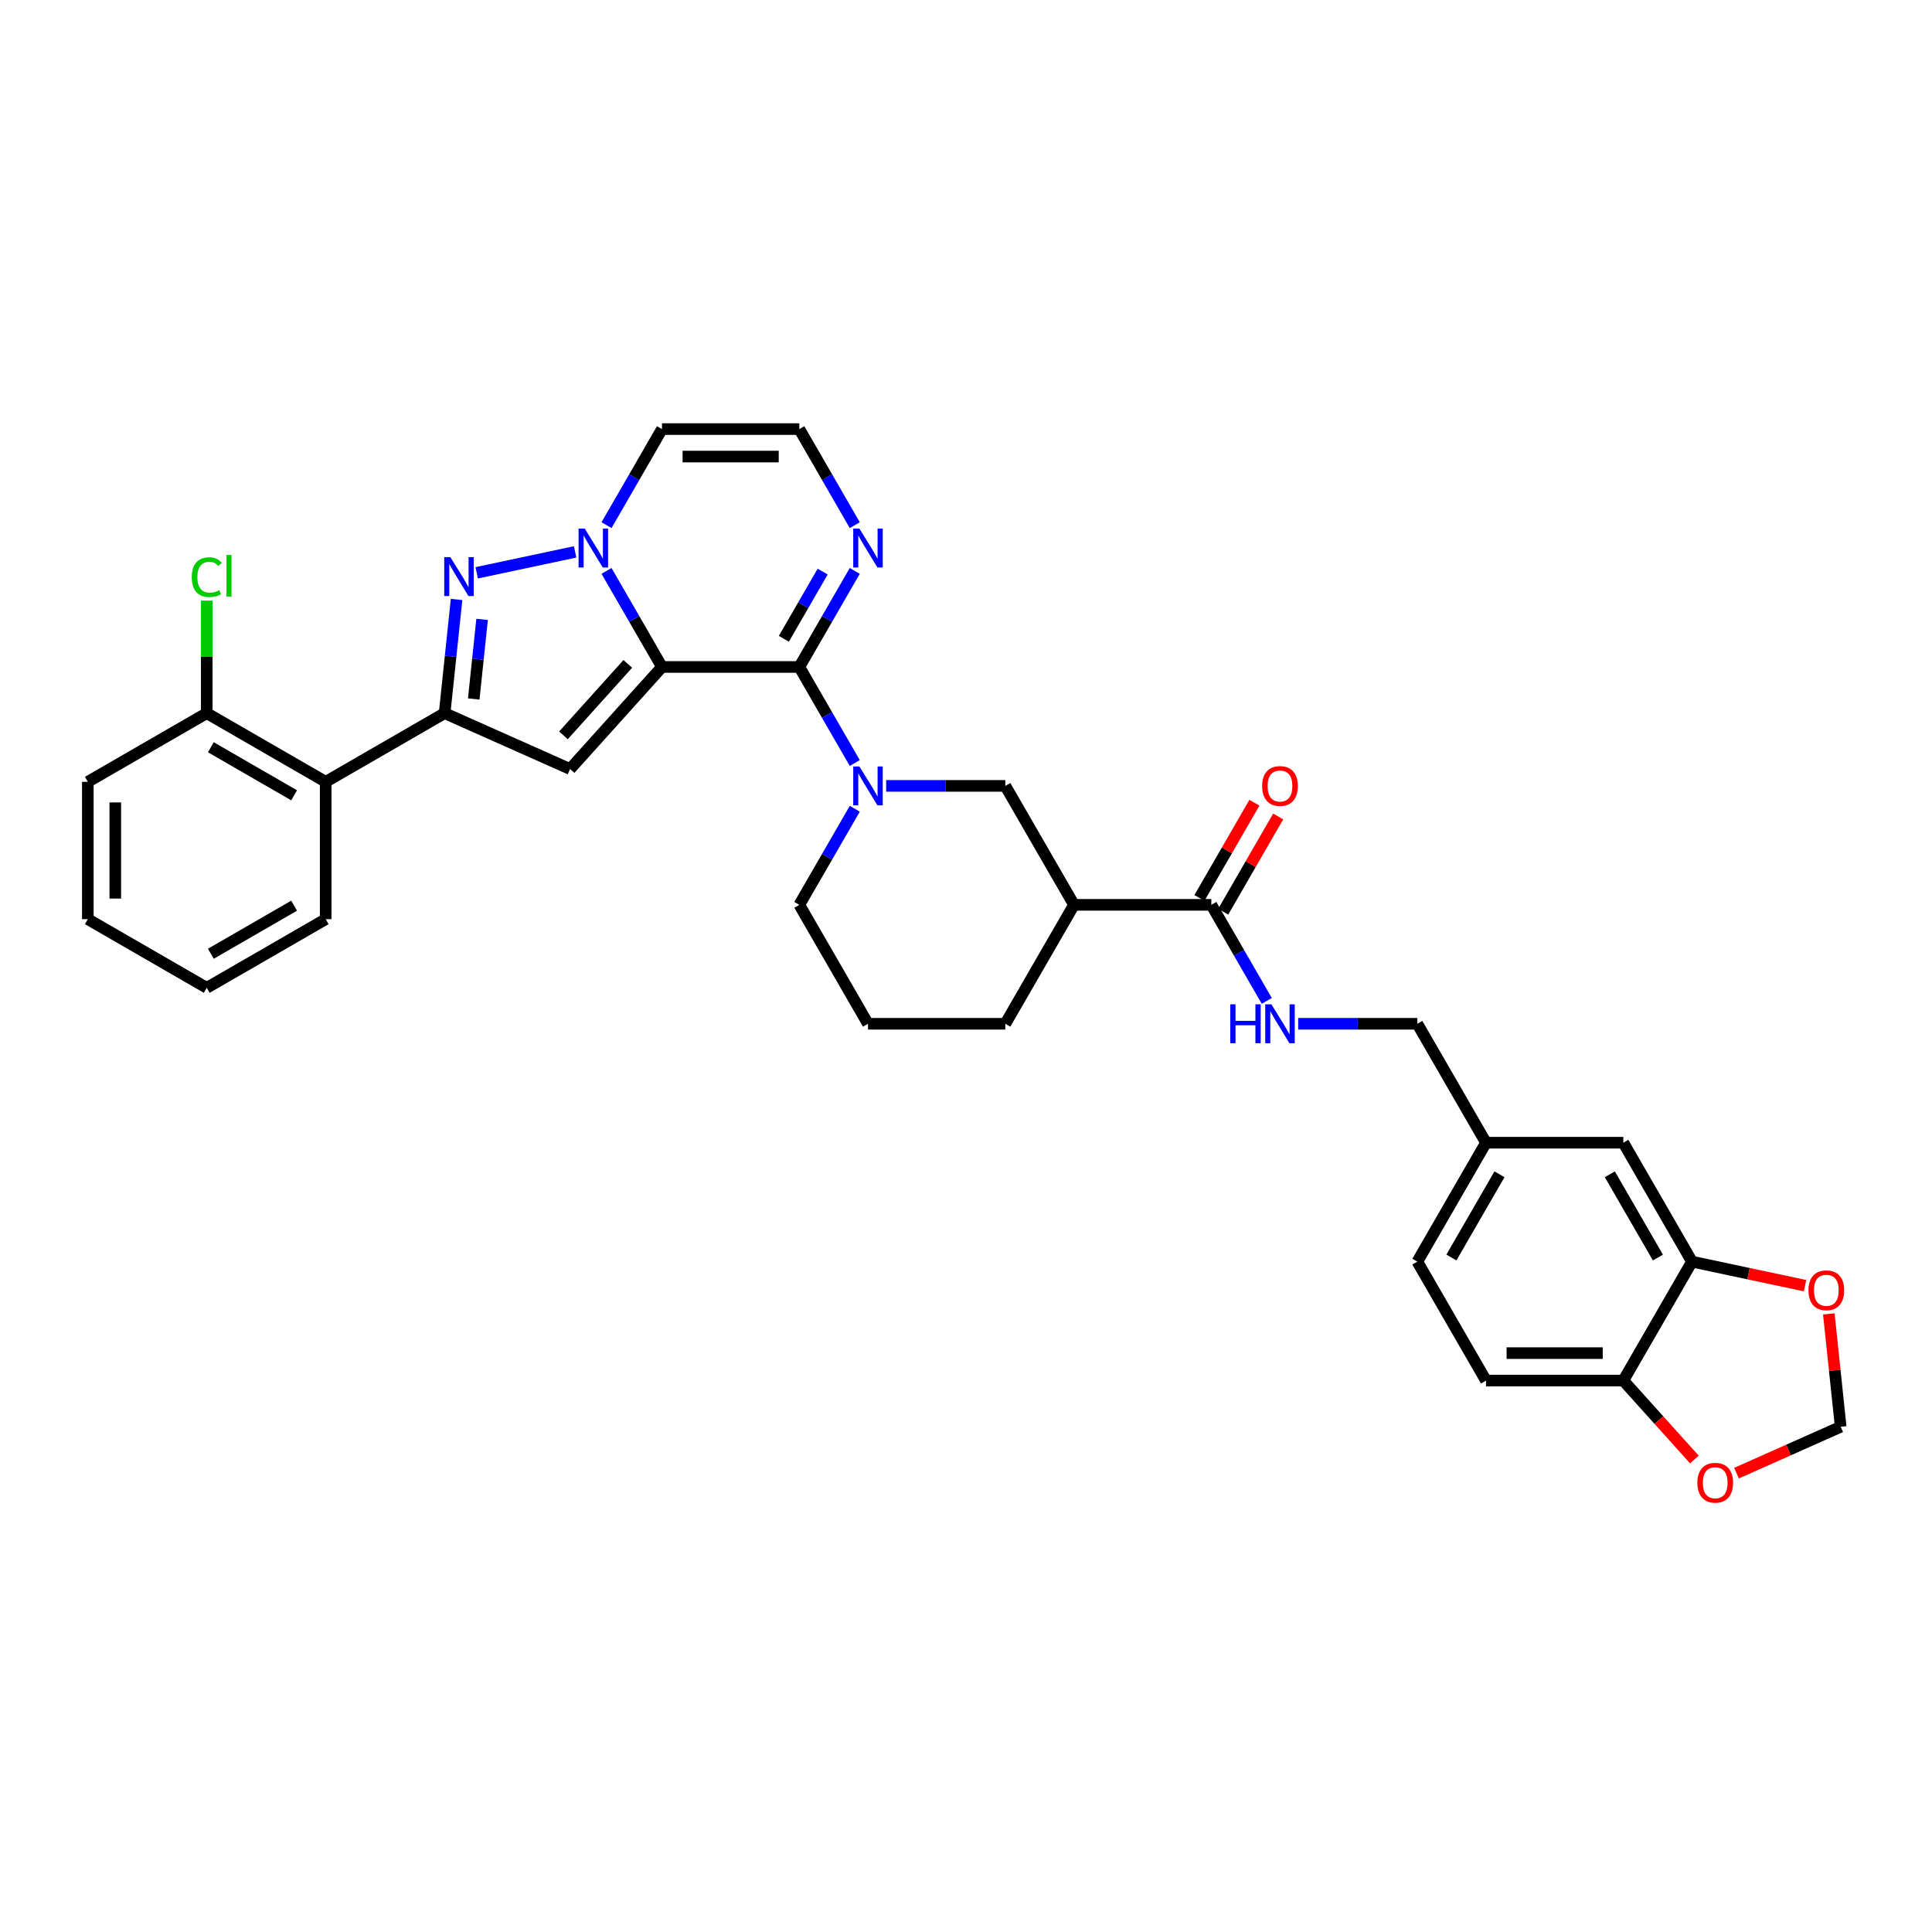 <?xml version='1.0' encoding='iso-8859-1'?>
<svg version='1.1' baseProfile='full'
              xmlns='http://www.w3.org/2000/svg'
                      xmlns:rdkit='http://www.rdkit.org/xml'
                      xmlns:xlink='http://www.w3.org/1999/xlink'
                  xml:space='preserve'
width='1000px' height='1000px' viewBox='0 0 1000 1000'>
<!-- END OF HEADER -->
<rect style='opacity:1.0;fill:#FFFFFF;stroke:none' width='1000' height='1000' x='0' y='0'> </rect>
<path class='bond-0' d='M 342.641,345.219 L 328.288,320.36' style='fill:none;fill-rule:evenodd;stroke:#000000;stroke-width:6px;stroke-linecap:butt;stroke-linejoin:miter;stroke-opacity:1' />
<path class='bond-0' d='M 328.288,320.36 L 313.936,295.501' style='fill:none;fill-rule:evenodd;stroke:#0000FF;stroke-width:6px;stroke-linecap:butt;stroke-linejoin:miter;stroke-opacity:1' />
<path class='bond-1' d='M 342.641,345.219 L 413.725,345.219' style='fill:none;fill-rule:evenodd;stroke:#000000;stroke-width:6px;stroke-linecap:butt;stroke-linejoin:miter;stroke-opacity:1' />
<path class='bond-2' d='M 342.641,345.219 L 295.076,398.045' style='fill:none;fill-rule:evenodd;stroke:#000000;stroke-width:6px;stroke-linecap:butt;stroke-linejoin:miter;stroke-opacity:1' />
<path class='bond-2' d='M 324.941,343.63 L 291.645,380.608' style='fill:none;fill-rule:evenodd;stroke:#000000;stroke-width:6px;stroke-linecap:butt;stroke-linejoin:miter;stroke-opacity:1' />
<path class='bond-3' d='M 297.687,285.659 L 246.739,296.488' style='fill:none;fill-rule:evenodd;stroke:#0000FF;stroke-width:6px;stroke-linecap:butt;stroke-linejoin:miter;stroke-opacity:1' />
<path class='bond-11' d='M 313.936,271.816 L 328.288,246.957' style='fill:none;fill-rule:evenodd;stroke:#0000FF;stroke-width:6px;stroke-linecap:butt;stroke-linejoin:miter;stroke-opacity:1' />
<path class='bond-11' d='M 328.288,246.957 L 342.641,222.097' style='fill:none;fill-rule:evenodd;stroke:#000000;stroke-width:6px;stroke-linecap:butt;stroke-linejoin:miter;stroke-opacity:1' />
<path class='bond-5' d='M 413.725,345.219 L 428.077,370.078' style='fill:none;fill-rule:evenodd;stroke:#000000;stroke-width:6px;stroke-linecap:butt;stroke-linejoin:miter;stroke-opacity:1' />
<path class='bond-5' d='M 428.077,370.078 L 442.43,394.937' style='fill:none;fill-rule:evenodd;stroke:#0000FF;stroke-width:6px;stroke-linecap:butt;stroke-linejoin:miter;stroke-opacity:1' />
<path class='bond-6' d='M 413.725,345.219 L 428.077,320.36' style='fill:none;fill-rule:evenodd;stroke:#000000;stroke-width:6px;stroke-linecap:butt;stroke-linejoin:miter;stroke-opacity:1' />
<path class='bond-6' d='M 428.077,320.36 L 442.43,295.501' style='fill:none;fill-rule:evenodd;stroke:#0000FF;stroke-width:6px;stroke-linecap:butt;stroke-linejoin:miter;stroke-opacity:1' />
<path class='bond-6' d='M 405.719,330.653 L 415.765,313.252' style='fill:none;fill-rule:evenodd;stroke:#000000;stroke-width:6px;stroke-linecap:butt;stroke-linejoin:miter;stroke-opacity:1' />
<path class='bond-6' d='M 415.765,313.252 L 425.812,295.85' style='fill:none;fill-rule:evenodd;stroke:#0000FF;stroke-width:6px;stroke-linecap:butt;stroke-linejoin:miter;stroke-opacity:1' />
<path class='bond-4' d='M 295.076,398.045 L 230.137,369.133' style='fill:none;fill-rule:evenodd;stroke:#000000;stroke-width:6px;stroke-linecap:butt;stroke-linejoin:miter;stroke-opacity:1' />
<path class='bond-34' d='M 236.323,310.28 L 233.23,339.706' style='fill:none;fill-rule:evenodd;stroke:#0000FF;stroke-width:6px;stroke-linecap:butt;stroke-linejoin:miter;stroke-opacity:1' />
<path class='bond-34' d='M 233.23,339.706 L 230.137,369.133' style='fill:none;fill-rule:evenodd;stroke:#000000;stroke-width:6px;stroke-linecap:butt;stroke-linejoin:miter;stroke-opacity:1' />
<path class='bond-34' d='M 249.534,320.594 L 247.369,341.193' style='fill:none;fill-rule:evenodd;stroke:#0000FF;stroke-width:6px;stroke-linecap:butt;stroke-linejoin:miter;stroke-opacity:1' />
<path class='bond-34' d='M 247.369,341.193 L 245.204,361.791' style='fill:none;fill-rule:evenodd;stroke:#000000;stroke-width:6px;stroke-linecap:butt;stroke-linejoin:miter;stroke-opacity:1' />
<path class='bond-8' d='M 230.137,369.133 L 168.576,404.675' style='fill:none;fill-rule:evenodd;stroke:#000000;stroke-width:6px;stroke-linecap:butt;stroke-linejoin:miter;stroke-opacity:1' />
<path class='bond-10' d='M 458.679,406.78 L 489.515,406.78' style='fill:none;fill-rule:evenodd;stroke:#0000FF;stroke-width:6px;stroke-linecap:butt;stroke-linejoin:miter;stroke-opacity:1' />
<path class='bond-10' d='M 489.515,406.78 L 520.352,406.78' style='fill:none;fill-rule:evenodd;stroke:#000000;stroke-width:6px;stroke-linecap:butt;stroke-linejoin:miter;stroke-opacity:1' />
<path class='bond-25' d='M 442.43,418.623 L 428.077,443.482' style='fill:none;fill-rule:evenodd;stroke:#0000FF;stroke-width:6px;stroke-linecap:butt;stroke-linejoin:miter;stroke-opacity:1' />
<path class='bond-25' d='M 428.077,443.482 L 413.725,468.341' style='fill:none;fill-rule:evenodd;stroke:#000000;stroke-width:6px;stroke-linecap:butt;stroke-linejoin:miter;stroke-opacity:1' />
<path class='bond-13' d='M 442.43,271.816 L 428.077,246.957' style='fill:none;fill-rule:evenodd;stroke:#0000FF;stroke-width:6px;stroke-linecap:butt;stroke-linejoin:miter;stroke-opacity:1' />
<path class='bond-13' d='M 428.077,246.957 L 413.725,222.097' style='fill:none;fill-rule:evenodd;stroke:#000000;stroke-width:6px;stroke-linecap:butt;stroke-linejoin:miter;stroke-opacity:1' />
<path class='bond-7' d='M 555.894,468.341 L 520.352,406.78' style='fill:none;fill-rule:evenodd;stroke:#000000;stroke-width:6px;stroke-linecap:butt;stroke-linejoin:miter;stroke-opacity:1' />
<path class='bond-9' d='M 555.894,468.341 L 626.978,468.341' style='fill:none;fill-rule:evenodd;stroke:#000000;stroke-width:6px;stroke-linecap:butt;stroke-linejoin:miter;stroke-opacity:1' />
<path class='bond-36' d='M 555.894,468.341 L 520.352,529.902' style='fill:none;fill-rule:evenodd;stroke:#000000;stroke-width:6px;stroke-linecap:butt;stroke-linejoin:miter;stroke-opacity:1' />
<path class='bond-19' d='M 168.576,404.675 L 107.015,369.133' style='fill:none;fill-rule:evenodd;stroke:#000000;stroke-width:6px;stroke-linecap:butt;stroke-linejoin:miter;stroke-opacity:1' />
<path class='bond-19' d='M 152.234,411.656 L 109.141,386.776' style='fill:none;fill-rule:evenodd;stroke:#000000;stroke-width:6px;stroke-linecap:butt;stroke-linejoin:miter;stroke-opacity:1' />
<path class='bond-29' d='M 168.576,404.675 L 168.576,475.759' style='fill:none;fill-rule:evenodd;stroke:#000000;stroke-width:6px;stroke-linecap:butt;stroke-linejoin:miter;stroke-opacity:1' />
<path class='bond-14' d='M 626.978,468.341 L 641.331,493.2' style='fill:none;fill-rule:evenodd;stroke:#000000;stroke-width:6px;stroke-linecap:butt;stroke-linejoin:miter;stroke-opacity:1' />
<path class='bond-14' d='M 641.331,493.2 L 655.683,518.059' style='fill:none;fill-rule:evenodd;stroke:#0000FF;stroke-width:6px;stroke-linecap:butt;stroke-linejoin:miter;stroke-opacity:1' />
<path class='bond-21' d='M 633.134,471.895 L 647.364,447.249' style='fill:none;fill-rule:evenodd;stroke:#000000;stroke-width:6px;stroke-linecap:butt;stroke-linejoin:miter;stroke-opacity:1' />
<path class='bond-21' d='M 647.364,447.249 L 661.593,422.603' style='fill:none;fill-rule:evenodd;stroke:#FF0000;stroke-width:6px;stroke-linecap:butt;stroke-linejoin:miter;stroke-opacity:1' />
<path class='bond-21' d='M 620.822,464.787 L 635.051,440.141' style='fill:none;fill-rule:evenodd;stroke:#000000;stroke-width:6px;stroke-linecap:butt;stroke-linejoin:miter;stroke-opacity:1' />
<path class='bond-21' d='M 635.051,440.141 L 649.281,415.495' style='fill:none;fill-rule:evenodd;stroke:#FF0000;stroke-width:6px;stroke-linecap:butt;stroke-linejoin:miter;stroke-opacity:1' />
<path class='bond-35' d='M 342.641,222.097 L 413.725,222.097' style='fill:none;fill-rule:evenodd;stroke:#000000;stroke-width:6px;stroke-linecap:butt;stroke-linejoin:miter;stroke-opacity:1' />
<path class='bond-35' d='M 353.303,236.314 L 403.062,236.314' style='fill:none;fill-rule:evenodd;stroke:#000000;stroke-width:6px;stroke-linecap:butt;stroke-linejoin:miter;stroke-opacity:1' />
<path class='bond-12' d='M 875.773,653.024 L 840.231,591.463' style='fill:none;fill-rule:evenodd;stroke:#000000;stroke-width:6px;stroke-linecap:butt;stroke-linejoin:miter;stroke-opacity:1' />
<path class='bond-12' d='M 858.13,650.898 L 833.25,607.805' style='fill:none;fill-rule:evenodd;stroke:#000000;stroke-width:6px;stroke-linecap:butt;stroke-linejoin:miter;stroke-opacity:1' />
<path class='bond-16' d='M 875.773,653.024 L 905.03,659.242' style='fill:none;fill-rule:evenodd;stroke:#000000;stroke-width:6px;stroke-linecap:butt;stroke-linejoin:miter;stroke-opacity:1' />
<path class='bond-16' d='M 905.03,659.242 L 934.286,665.461' style='fill:none;fill-rule:evenodd;stroke:#FF0000;stroke-width:6px;stroke-linecap:butt;stroke-linejoin:miter;stroke-opacity:1' />
<path class='bond-38' d='M 875.773,653.024 L 840.231,714.584' style='fill:none;fill-rule:evenodd;stroke:#000000;stroke-width:6px;stroke-linecap:butt;stroke-linejoin:miter;stroke-opacity:1' />
<path class='bond-24' d='M 671.932,529.902 L 702.768,529.902' style='fill:none;fill-rule:evenodd;stroke:#0000FF;stroke-width:6px;stroke-linecap:butt;stroke-linejoin:miter;stroke-opacity:1' />
<path class='bond-24' d='M 702.768,529.902 L 733.605,529.902' style='fill:none;fill-rule:evenodd;stroke:#000000;stroke-width:6px;stroke-linecap:butt;stroke-linejoin:miter;stroke-opacity:1' />
<path class='bond-15' d='M 840.231,714.584 L 769.147,714.584' style='fill:none;fill-rule:evenodd;stroke:#000000;stroke-width:6px;stroke-linecap:butt;stroke-linejoin:miter;stroke-opacity:1' />
<path class='bond-15' d='M 829.569,700.368 L 779.81,700.368' style='fill:none;fill-rule:evenodd;stroke:#000000;stroke-width:6px;stroke-linecap:butt;stroke-linejoin:miter;stroke-opacity:1' />
<path class='bond-17' d='M 840.231,714.584 L 858.631,735.019' style='fill:none;fill-rule:evenodd;stroke:#000000;stroke-width:6px;stroke-linecap:butt;stroke-linejoin:miter;stroke-opacity:1' />
<path class='bond-17' d='M 858.631,735.019 L 877.03,755.454' style='fill:none;fill-rule:evenodd;stroke:#FF0000;stroke-width:6px;stroke-linecap:butt;stroke-linejoin:miter;stroke-opacity:1' />
<path class='bond-18' d='M 946.594,680.072 L 949.664,709.285' style='fill:none;fill-rule:evenodd;stroke:#FF0000;stroke-width:6px;stroke-linecap:butt;stroke-linejoin:miter;stroke-opacity:1' />
<path class='bond-18' d='M 949.664,709.285 L 952.735,738.498' style='fill:none;fill-rule:evenodd;stroke:#000000;stroke-width:6px;stroke-linecap:butt;stroke-linejoin:miter;stroke-opacity:1' />
<path class='bond-39' d='M 898.814,762.505 L 925.774,750.501' style='fill:none;fill-rule:evenodd;stroke:#FF0000;stroke-width:6px;stroke-linecap:butt;stroke-linejoin:miter;stroke-opacity:1' />
<path class='bond-39' d='M 925.774,750.501 L 952.735,738.498' style='fill:none;fill-rule:evenodd;stroke:#000000;stroke-width:6px;stroke-linecap:butt;stroke-linejoin:miter;stroke-opacity:1' />
<path class='bond-26' d='M 107.015,369.133 L 107.015,340.002' style='fill:none;fill-rule:evenodd;stroke:#000000;stroke-width:6px;stroke-linecap:butt;stroke-linejoin:miter;stroke-opacity:1' />
<path class='bond-26' d='M 107.015,340.002 L 107.015,310.872' style='fill:none;fill-rule:evenodd;stroke:#00CC00;stroke-width:6px;stroke-linecap:butt;stroke-linejoin:miter;stroke-opacity:1' />
<path class='bond-31' d='M 107.015,369.133 L 45.455,404.675' style='fill:none;fill-rule:evenodd;stroke:#000000;stroke-width:6px;stroke-linecap:butt;stroke-linejoin:miter;stroke-opacity:1' />
<path class='bond-20' d='M 840.231,591.463 L 769.147,591.463' style='fill:none;fill-rule:evenodd;stroke:#000000;stroke-width:6px;stroke-linecap:butt;stroke-linejoin:miter;stroke-opacity:1' />
<path class='bond-22' d='M 769.147,714.584 L 733.605,653.024' style='fill:none;fill-rule:evenodd;stroke:#000000;stroke-width:6px;stroke-linecap:butt;stroke-linejoin:miter;stroke-opacity:1' />
<path class='bond-23' d='M 769.147,591.463 L 733.605,529.902' style='fill:none;fill-rule:evenodd;stroke:#000000;stroke-width:6px;stroke-linecap:butt;stroke-linejoin:miter;stroke-opacity:1' />
<path class='bond-27' d='M 769.147,591.463 L 733.605,653.024' style='fill:none;fill-rule:evenodd;stroke:#000000;stroke-width:6px;stroke-linecap:butt;stroke-linejoin:miter;stroke-opacity:1' />
<path class='bond-27' d='M 776.128,607.805 L 751.248,650.898' style='fill:none;fill-rule:evenodd;stroke:#000000;stroke-width:6px;stroke-linecap:butt;stroke-linejoin:miter;stroke-opacity:1' />
<path class='bond-30' d='M 413.725,468.341 L 449.267,529.902' style='fill:none;fill-rule:evenodd;stroke:#000000;stroke-width:6px;stroke-linecap:butt;stroke-linejoin:miter;stroke-opacity:1' />
<path class='bond-28' d='M 520.352,529.902 L 449.267,529.902' style='fill:none;fill-rule:evenodd;stroke:#000000;stroke-width:6px;stroke-linecap:butt;stroke-linejoin:miter;stroke-opacity:1' />
<path class='bond-32' d='M 168.576,475.759 L 107.015,511.301' style='fill:none;fill-rule:evenodd;stroke:#000000;stroke-width:6px;stroke-linecap:butt;stroke-linejoin:miter;stroke-opacity:1' />
<path class='bond-32' d='M 152.234,468.778 L 109.141,493.658' style='fill:none;fill-rule:evenodd;stroke:#000000;stroke-width:6px;stroke-linecap:butt;stroke-linejoin:miter;stroke-opacity:1' />
<path class='bond-37' d='M 45.455,404.675 L 45.455,475.759' style='fill:none;fill-rule:evenodd;stroke:#000000;stroke-width:6px;stroke-linecap:butt;stroke-linejoin:miter;stroke-opacity:1' />
<path class='bond-37' d='M 59.671,415.337 L 59.671,465.097' style='fill:none;fill-rule:evenodd;stroke:#000000;stroke-width:6px;stroke-linecap:butt;stroke-linejoin:miter;stroke-opacity:1' />
<path class='bond-33' d='M 107.015,511.301 L 45.455,475.759' style='fill:none;fill-rule:evenodd;stroke:#000000;stroke-width:6px;stroke-linecap:butt;stroke-linejoin:miter;stroke-opacity:1' />
<path  class='atom-1' d='M 302.649 273.593
L 309.245 284.255
Q 309.899 285.308, 310.951 287.213
Q 312.003 289.118, 312.06 289.231
L 312.06 273.593
L 314.733 273.593
L 314.733 293.724
L 311.975 293.724
L 304.895 282.066
Q 304.07 280.701, 303.189 279.137
Q 302.336 277.574, 302.08 277.09
L 302.08 293.724
L 299.464 293.724
L 299.464 273.593
L 302.649 273.593
' fill='#0000FF'/>
<path  class='atom-4' d='M 233.118 288.372
L 239.714 299.035
Q 240.368 300.087, 241.42 301.992
Q 242.472 303.897, 242.529 304.011
L 242.529 288.372
L 245.202 288.372
L 245.202 308.503
L 242.444 308.503
L 235.364 296.845
Q 234.539 295.481, 233.658 293.917
Q 232.805 292.353, 232.549 291.869
L 232.549 308.503
L 229.933 308.503
L 229.933 288.372
L 233.118 288.372
' fill='#0000FF'/>
<path  class='atom-6' d='M 444.817 396.715
L 451.414 407.377
Q 452.068 408.429, 453.12 410.334
Q 454.172 412.239, 454.229 412.353
L 454.229 396.715
L 456.902 396.715
L 456.902 416.846
L 454.144 416.846
L 447.064 405.188
Q 446.239 403.823, 445.358 402.259
Q 444.505 400.695, 444.249 400.212
L 444.249 416.846
L 441.633 416.846
L 441.633 396.715
L 444.817 396.715
' fill='#0000FF'/>
<path  class='atom-7' d='M 444.817 273.593
L 451.414 284.255
Q 452.068 285.308, 453.12 287.213
Q 454.172 289.118, 454.229 289.231
L 454.229 273.593
L 456.902 273.593
L 456.902 293.724
L 454.144 293.724
L 447.064 282.066
Q 446.239 280.701, 445.358 279.137
Q 444.505 277.574, 444.249 277.09
L 444.249 293.724
L 441.633 293.724
L 441.633 273.593
L 444.817 273.593
' fill='#0000FF'/>
<path  class='atom-15' d='M 636.774 519.836
L 639.503 519.836
L 639.503 528.395
L 649.796 528.395
L 649.796 519.836
L 652.526 519.836
L 652.526 539.967
L 649.796 539.967
L 649.796 530.67
L 639.503 530.67
L 639.503 539.967
L 636.774 539.967
L 636.774 519.836
' fill='#0000FF'/>
<path  class='atom-15' d='M 658.07 519.836
L 664.667 530.499
Q 665.321 531.551, 666.373 533.456
Q 667.425 535.361, 667.482 535.475
L 667.482 519.836
L 670.155 519.836
L 670.155 539.967
L 667.397 539.967
L 660.317 528.31
Q 659.492 526.945, 658.611 525.381
Q 657.758 523.817, 657.502 523.334
L 657.502 539.967
L 654.886 539.967
L 654.886 519.836
L 658.07 519.836
' fill='#0000FF'/>
<path  class='atom-17' d='M 936.064 667.86
Q 936.064 663.026, 938.452 660.325
Q 940.84 657.624, 945.304 657.624
Q 949.769 657.624, 952.157 660.325
Q 954.545 663.026, 954.545 667.86
Q 954.545 672.75, 952.129 675.537
Q 949.712 678.295, 945.304 678.295
Q 940.869 678.295, 938.452 675.537
Q 936.064 672.779, 936.064 667.86
M 945.304 676.02
Q 948.375 676.02, 950.024 673.973
Q 951.702 671.897, 951.702 667.86
Q 951.702 663.907, 950.024 661.917
Q 948.375 659.898, 945.304 659.898
Q 942.234 659.898, 940.556 661.889
Q 938.907 663.879, 938.907 667.86
Q 938.907 671.926, 940.556 673.973
Q 942.234 676.02, 945.304 676.02
' fill='#FF0000'/>
<path  class='atom-18' d='M 878.555 767.467
Q 878.555 762.634, 880.943 759.932
Q 883.332 757.231, 887.796 757.231
Q 892.26 757.231, 894.649 759.932
Q 897.037 762.634, 897.037 767.467
Q 897.037 772.358, 894.62 775.144
Q 892.203 777.903, 887.796 777.903
Q 883.36 777.903, 880.943 775.144
Q 878.555 772.386, 878.555 767.467
M 887.796 775.628
Q 890.867 775.628, 892.516 773.581
Q 894.194 771.505, 894.194 767.467
Q 894.194 763.515, 892.516 761.525
Q 890.867 759.506, 887.796 759.506
Q 884.725 759.506, 883.048 761.496
Q 881.398 763.487, 881.398 767.467
Q 881.398 771.533, 883.048 773.581
Q 884.725 775.628, 887.796 775.628
' fill='#FF0000'/>
<path  class='atom-22' d='M 653.279 406.837
Q 653.279 402.003, 655.668 399.302
Q 658.056 396.601, 662.52 396.601
Q 666.984 396.601, 669.373 399.302
Q 671.761 402.003, 671.761 406.837
Q 671.761 411.728, 669.344 414.514
Q 666.928 417.272, 662.52 417.272
Q 658.085 417.272, 655.668 414.514
Q 653.279 411.756, 653.279 406.837
M 662.52 414.997
Q 665.591 414.997, 667.24 412.95
Q 668.918 410.875, 668.918 406.837
Q 668.918 402.885, 667.24 400.894
Q 665.591 398.876, 662.52 398.876
Q 659.45 398.876, 657.772 400.866
Q 656.123 402.856, 656.123 406.837
Q 656.123 410.903, 657.772 412.95
Q 659.45 414.997, 662.52 414.997
' fill='#FF0000'/>
<path  class='atom-27' d='M 99.253 298.745
Q 99.253 293.741, 101.585 291.125
Q 103.945 288.48, 108.409 288.48
Q 112.56 288.48, 114.778 291.409
L 112.901 292.944
Q 111.28 290.812, 108.409 290.812
Q 105.366 290.812, 103.746 292.859
Q 102.153 294.878, 102.153 298.745
Q 102.153 302.726, 103.802 304.773
Q 105.48 306.82, 108.721 306.82
Q 110.939 306.82, 113.527 305.484
L 114.323 307.616
Q 113.271 308.299, 111.679 308.697
Q 110.086 309.095, 108.323 309.095
Q 103.945 309.095, 101.585 306.422
Q 99.253 303.749, 99.253 298.745
' fill='#00CC00'/>
<path  class='atom-27' d='M 117.223 287.258
L 119.839 287.258
L 119.839 308.839
L 117.223 308.839
L 117.223 287.258
' fill='#00CC00'/>
</svg>
